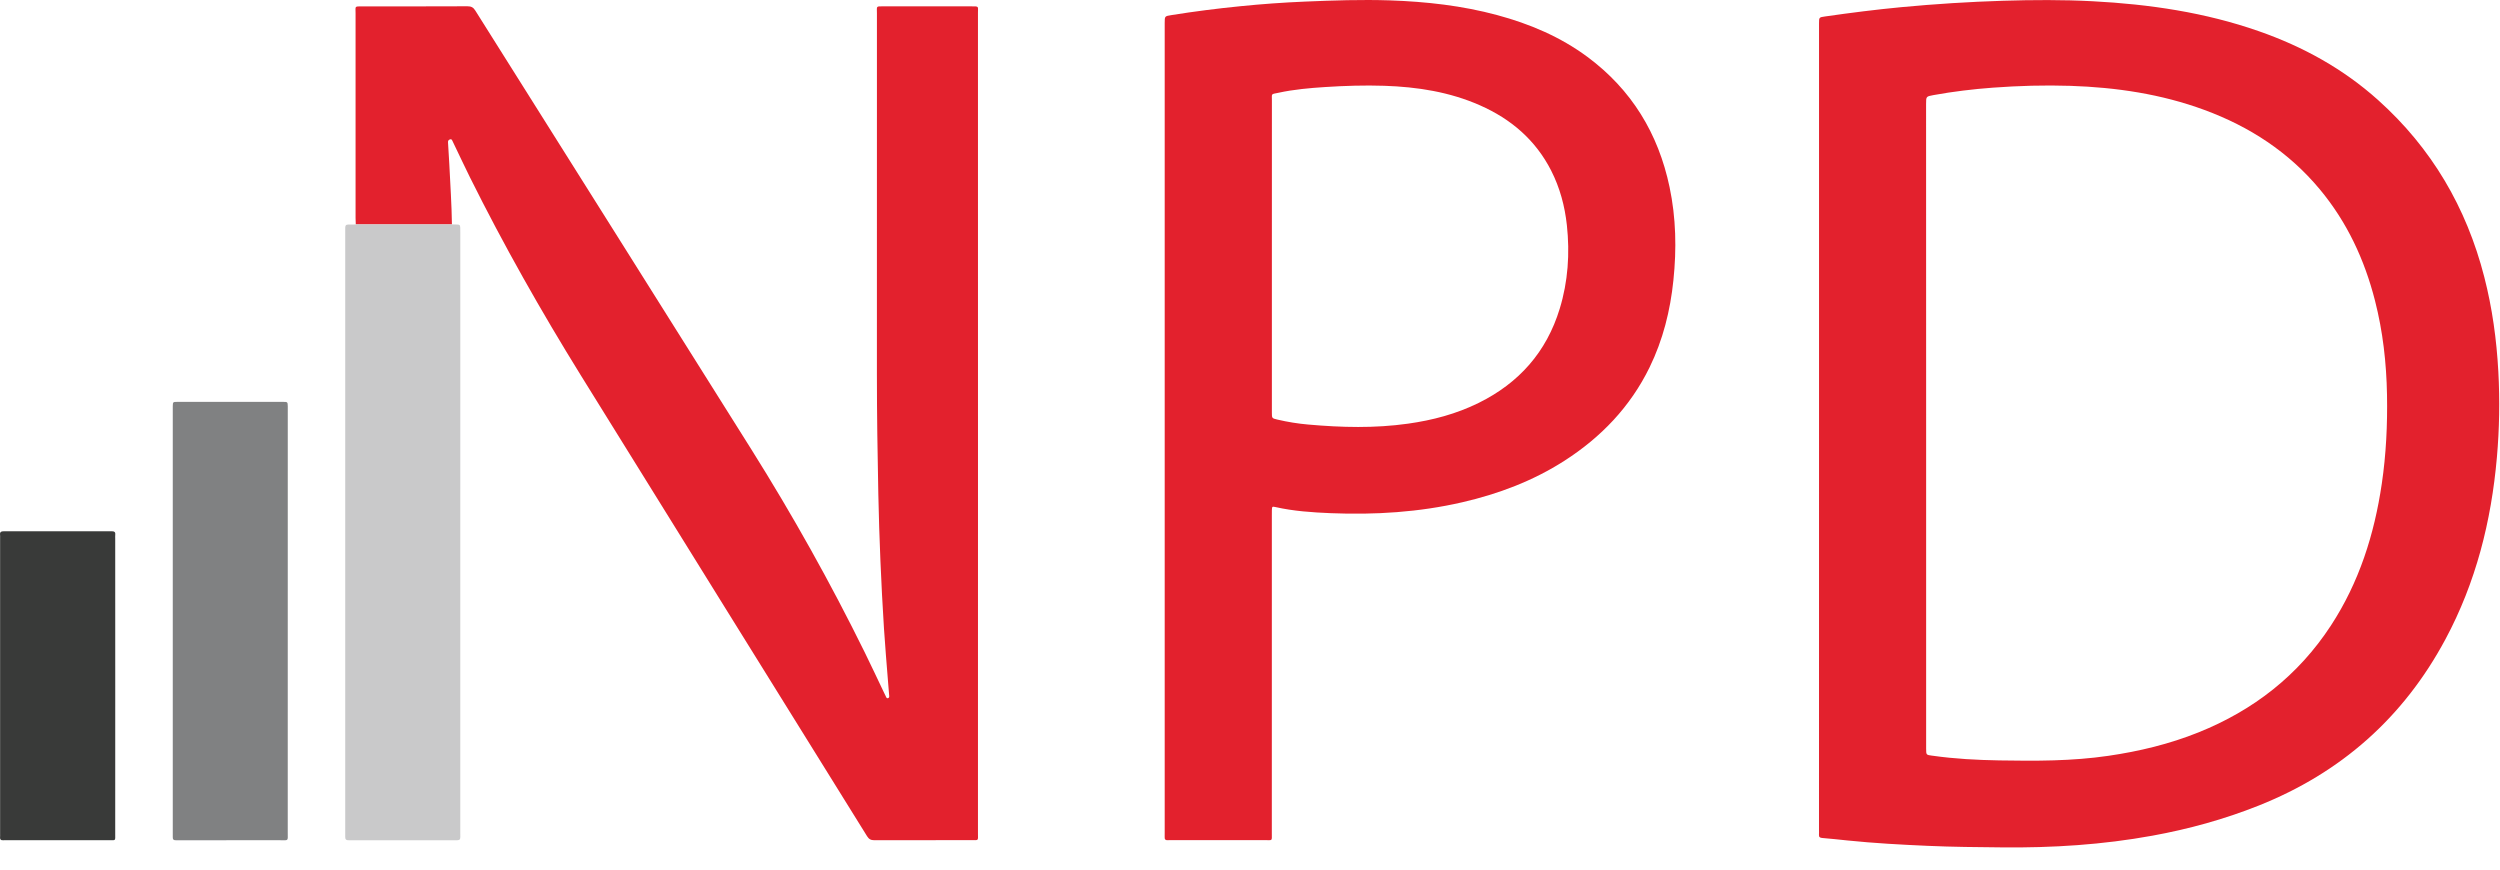 <svg width="92" height="32" viewBox="0 0 92 32" fill="none" xmlns="http://www.w3.org/2000/svg">
<path d="M66.94 15.725C66.94 10.771 66.94 5.817 66.94 0.864C66.94 0.64 66.94 0.637 67.16 0.606C68.095 0.472 69.033 0.352 69.973 0.263C71.216 0.146 72.461 0.067 73.71 0.028C74.811 -0.006 75.911 -0.012 77.01 0.046C79.095 0.155 81.147 0.456 83.127 1.149C84.748 1.715 86.228 2.529 87.515 3.683C89.484 5.45 90.765 7.633 91.422 10.195C91.716 11.339 91.875 12.502 91.939 13.681C91.996 14.732 91.978 15.78 91.886 16.828C91.68 19.183 91.113 21.436 89.99 23.529C88.445 26.41 86.148 28.438 83.125 29.643C81.857 30.149 80.55 30.509 79.209 30.753C77.377 31.087 75.529 31.204 73.67 31.184C72.76 31.175 71.85 31.168 70.942 31.127C69.955 31.084 68.969 31.03 67.986 30.929C67.677 30.897 67.369 30.863 67.059 30.838C66.971 30.831 66.931 30.803 66.938 30.712C66.943 30.655 66.939 30.598 66.939 30.541C66.94 25.604 66.94 20.665 66.94 15.725ZM70.882 15.669C70.882 19.629 70.882 23.589 70.882 27.549C70.882 27.78 70.882 27.78 71.103 27.809C71.11 27.81 71.117 27.811 71.124 27.811C71.935 27.926 72.752 27.969 73.571 27.983C74.912 28.006 76.251 28.01 77.583 27.815C78.724 27.649 79.837 27.381 80.909 26.95C82.928 26.137 84.578 24.857 85.778 23.019C86.816 21.431 87.376 19.666 87.65 17.801C87.81 16.718 87.861 15.628 87.842 14.534C87.821 13.359 87.691 12.199 87.399 11.06C87.013 9.55 86.369 8.168 85.367 6.965C84.224 5.594 82.783 4.658 81.123 4.046C79.532 3.459 77.877 3.215 76.192 3.159C75.239 3.128 74.288 3.156 73.337 3.226C72.605 3.28 71.877 3.368 71.155 3.499C70.879 3.549 70.88 3.551 70.88 3.827C70.882 7.776 70.882 11.723 70.882 15.669Z" fill="#E3212D"/>
<path d="M13.093 8.259C13.09 8.181 13.085 8.103 13.085 8.025C13.084 5.513 13.084 3 13.085 0.488C13.085 0.223 13.037 0.235 13.33 0.235C14.622 0.235 15.913 0.237 17.204 0.231C17.341 0.231 17.419 0.272 17.492 0.39C20.88 5.779 24.277 11.162 27.66 16.554C29.173 18.966 30.563 21.45 31.822 24.006C32.063 24.495 32.293 24.99 32.528 25.481C32.55 25.526 32.571 25.57 32.593 25.615C32.61 25.653 32.625 25.707 32.676 25.693C32.739 25.676 32.724 25.617 32.719 25.567C32.705 25.412 32.692 25.256 32.681 25.101C32.63 24.443 32.572 23.786 32.53 23.127C32.426 21.478 32.357 19.826 32.322 18.173C32.292 16.704 32.27 15.236 32.27 13.767C32.27 9.345 32.27 4.924 32.271 0.502C32.271 0.208 32.221 0.234 32.544 0.234C33.602 0.233 34.661 0.234 35.719 0.234C35.733 0.234 35.747 0.234 35.761 0.234C36.033 0.232 35.989 0.235 35.989 0.462C35.99 6.247 35.99 12.031 35.99 17.816C35.99 22.095 35.99 26.375 35.989 30.655C35.989 30.955 36.028 30.917 35.734 30.917C34.549 30.919 33.363 30.916 32.178 30.92C32.05 30.921 31.977 30.883 31.908 30.772C28.397 25.117 24.877 19.468 21.373 13.81C19.908 11.444 18.537 9.023 17.296 6.529C17.098 6.129 16.909 5.726 16.716 5.324C16.695 5.279 16.672 5.234 16.652 5.19C16.633 5.15 16.617 5.109 16.561 5.129C16.508 5.148 16.482 5.178 16.487 5.24C16.506 5.508 16.522 5.778 16.535 6.047C16.57 6.784 16.621 7.519 16.631 8.257C15.451 8.259 14.272 8.259 13.093 8.259Z" fill="#E3212D"/>
<path d="M42.861 15.755C42.861 10.787 42.861 5.818 42.861 0.85C42.861 0.59 42.861 0.596 43.114 0.555C43.957 0.42 44.803 0.312 45.652 0.228C46.438 0.149 47.226 0.092 48.015 0.059C49.058 0.015 50.103 -0.021 51.147 0.014C52.482 0.06 53.805 0.206 55.099 0.556C56.292 0.878 57.417 1.353 58.418 2.094C60.041 3.298 61.025 4.912 61.44 6.885C61.679 8.02 61.701 9.164 61.581 10.316C61.466 11.432 61.198 12.507 60.705 13.517C59.995 14.97 58.919 16.091 57.571 16.956C56.411 17.699 55.144 18.177 53.809 18.484C52.218 18.851 50.603 18.951 48.975 18.885C48.29 18.857 47.609 18.811 46.938 18.66C46.816 18.632 46.809 18.643 46.805 18.773C46.802 18.83 46.804 18.886 46.804 18.943C46.804 22.847 46.804 26.751 46.803 30.655C46.803 30.964 46.838 30.916 46.55 30.917C45.407 30.919 44.263 30.918 43.12 30.918C43.07 30.918 43.021 30.915 42.972 30.919C42.893 30.924 42.855 30.893 42.86 30.809C42.864 30.753 42.861 30.696 42.861 30.639C42.861 25.677 42.861 20.716 42.861 15.755ZM46.805 9.414C46.805 10.677 46.805 11.94 46.805 13.203C46.805 13.863 46.805 14.523 46.805 15.183C46.805 15.392 46.805 15.393 47.014 15.442C47.386 15.529 47.762 15.59 48.141 15.623C49.366 15.732 50.59 15.764 51.814 15.591C52.719 15.464 53.594 15.233 54.417 14.826C55.897 14.095 56.912 12.955 57.398 11.36C57.705 10.356 57.773 9.327 57.661 8.286C57.585 7.584 57.404 6.909 57.082 6.276C56.506 5.148 55.603 4.379 54.463 3.876C53.342 3.381 52.156 3.198 50.944 3.157C50.218 3.133 49.491 3.156 48.766 3.203C48.189 3.24 47.612 3.291 47.046 3.414C46.763 3.476 46.806 3.425 46.806 3.709C46.804 5.61 46.805 7.512 46.805 9.414Z" fill="#E3212D"/>
<path d="M13.093 8.259C14.272 8.259 15.451 8.258 16.63 8.258C16.959 8.279 16.939 8.19 16.939 8.588C16.939 15.925 16.939 23.264 16.938 30.602C16.938 30.955 16.984 30.921 16.623 30.922C15.403 30.923 14.182 30.922 12.961 30.921C12.919 30.921 12.876 30.919 12.834 30.921C12.748 30.925 12.7 30.893 12.704 30.799C12.706 30.742 12.704 30.686 12.704 30.629C12.704 23.269 12.704 15.91 12.704 8.551C12.704 8.23 12.681 8.265 12.986 8.263C13.022 8.262 13.058 8.26 13.093 8.259Z" fill="#C9C9CA"/>
<path d="M6.358 22.827C6.358 20.251 6.358 17.676 6.358 15.1C6.358 15.05 6.357 15 6.358 14.951C6.362 14.793 6.362 14.789 6.528 14.789C7.346 14.788 8.165 14.789 8.983 14.789C9.463 14.789 9.942 14.788 10.422 14.789C10.585 14.79 10.585 14.793 10.59 14.953C10.591 14.996 10.59 15.039 10.59 15.081C10.59 20.261 10.59 25.442 10.589 30.622C10.589 30.971 10.633 30.92 10.282 30.92C9.061 30.923 7.841 30.921 6.62 30.921C6.571 30.921 6.522 30.919 6.473 30.921C6.394 30.925 6.354 30.894 6.358 30.81C6.36 30.753 6.358 30.697 6.358 30.64C6.358 28.035 6.358 25.431 6.358 22.827Z" fill="#808182"/>
<path d="M4.241 25.257C4.241 27.067 4.242 28.875 4.24 30.685C4.24 30.956 4.269 30.919 4.002 30.919C2.753 30.921 1.504 30.92 0.255 30.92C0.213 30.92 0.17 30.917 0.128 30.921C0.043 30.928 -0.007 30.902 0.003 30.805C0.007 30.762 0.004 30.72 0.004 30.677C0.004 27.05 0.004 23.425 0.004 19.798C0.004 19.763 0.007 19.726 0.003 19.692C-0.013 19.576 0.04 19.55 0.148 19.55C1.467 19.553 2.786 19.553 4.105 19.55C4.202 19.55 4.253 19.572 4.241 19.679C4.236 19.728 4.24 19.778 4.24 19.827C4.241 21.638 4.241 23.448 4.241 25.257Z" fill="#393A39"/>
</svg>
